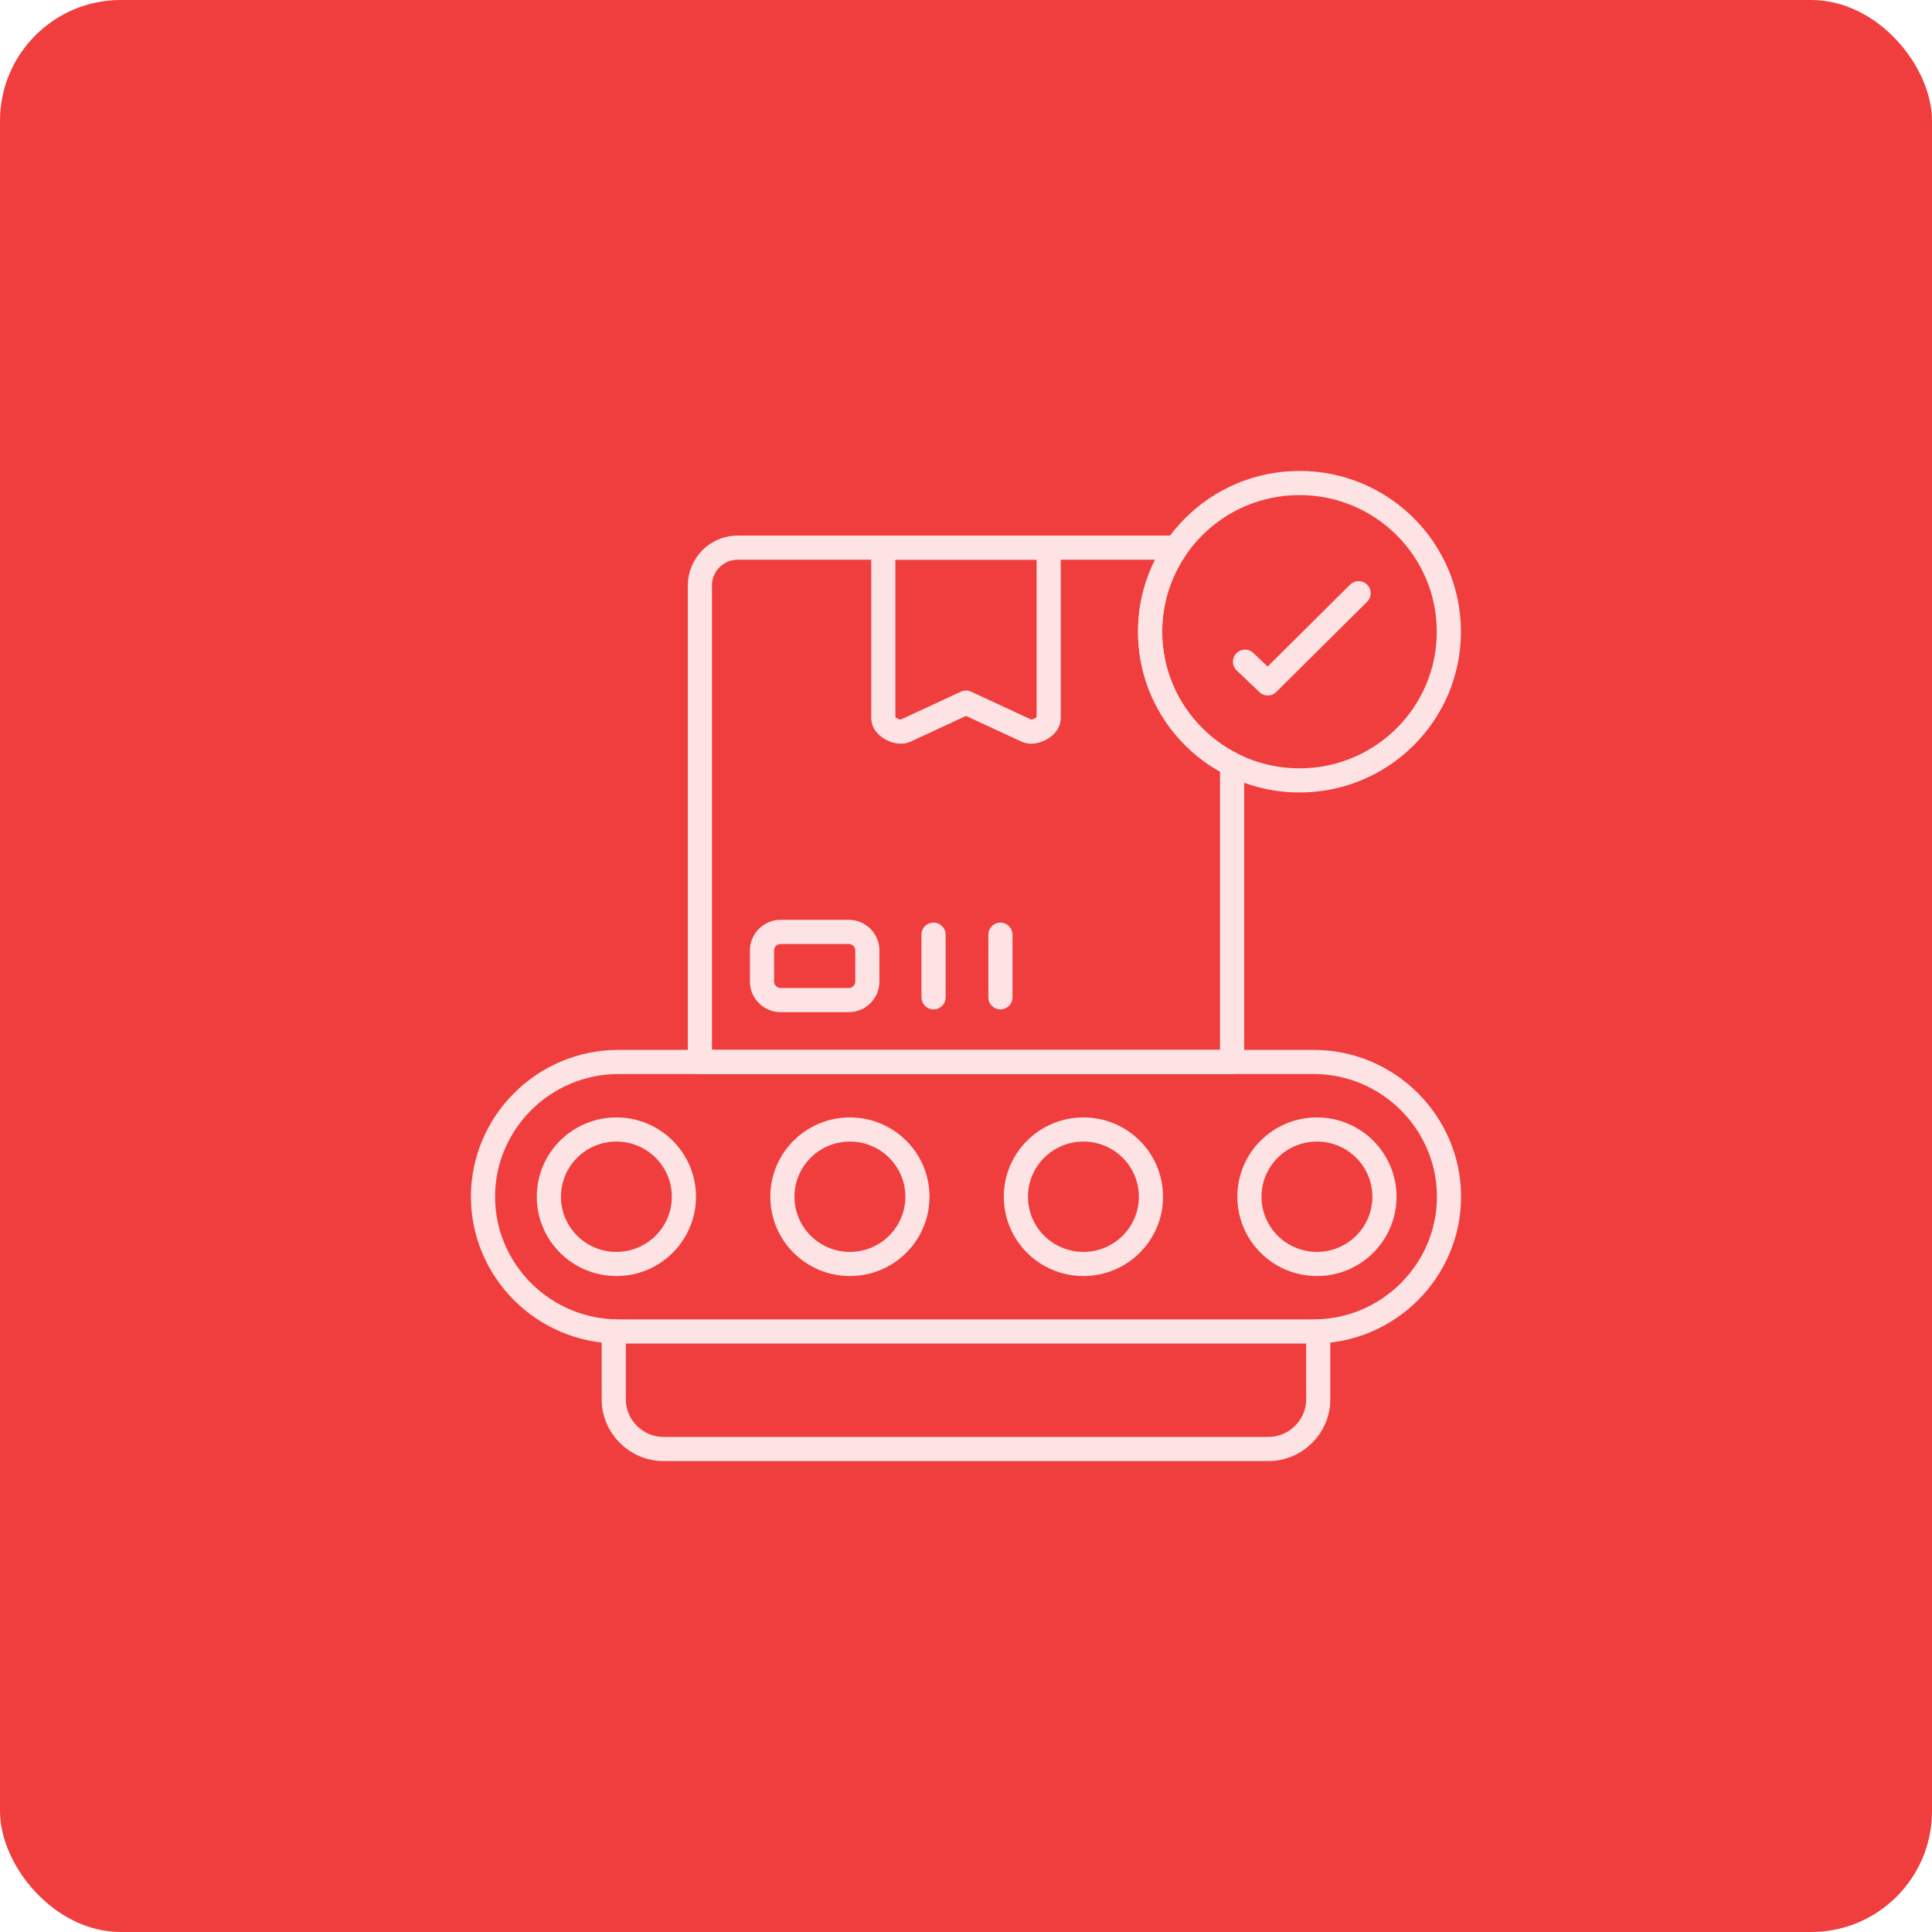 <svg xmlns="http://www.w3.org/2000/svg" width="80" height="80" viewBox="0 0 80 80" fill="none"><rect width="80" height="80" rx="5" fill="#F03E3E"></rect><path fill-rule="evenodd" clip-rule="evenodd" d="M25.604 43.973H54.396C57.479 43.973 60 46.484 60 49.553C60 52.622 57.478 55.132 54.396 55.132H25.604C22.521 55.132 20 52.621 20 49.553C20 46.483 22.522 43.973 25.604 43.973ZM25.523 46.77C27.068 46.77 28.319 48.016 28.319 49.554C28.319 51.092 27.068 52.338 25.523 52.338C23.979 52.338 22.727 51.092 22.727 49.554C22.727 48.016 23.979 46.77 25.523 46.77ZM35.193 46.77C36.737 46.77 37.989 48.016 37.989 49.554C37.989 51.092 36.737 52.338 35.193 52.338C33.648 52.338 32.397 51.092 32.397 49.554C32.397 48.016 33.648 46.77 35.193 46.77ZM44.862 46.77C46.407 46.77 47.658 48.016 47.658 49.554C47.658 51.092 46.407 52.338 44.862 52.338C43.317 52.338 42.066 51.092 42.066 49.554C42.066 48.016 43.317 46.77 44.862 46.77ZM54.531 46.77C56.076 46.77 57.327 48.016 57.327 49.554C57.327 51.092 56.076 52.338 54.531 52.338C52.987 52.338 51.736 51.092 51.736 49.554C51.736 48.016 52.987 46.77 54.531 46.77Z" stroke="#FDE3E3" stroke-miterlimit="22.926" stroke-linecap="round" stroke-linejoin="round"></path><path d="M54.585 55.129V57.943C54.585 59.075 53.654 60 52.519 60H27.48C26.343 60 25.414 59.074 25.414 57.943V55.129" stroke="#FDE3E3" stroke-miterlimit="22.926" stroke-linecap="round" stroke-linejoin="round"></path><path fill-rule="evenodd" clip-rule="evenodd" d="M51.019 43.974V31.655C49.005 30.64 47.623 28.56 47.623 26.158C47.623 24.865 48.023 23.666 48.707 22.676H30.547C29.684 22.676 28.981 23.379 28.981 24.235V43.974H51.021H51.019ZM32.322 38.588H35.145C35.568 38.588 35.915 38.933 35.915 39.354V40.645C35.915 41.066 35.568 41.411 35.145 41.411H32.322C31.9 41.411 31.553 41.066 31.553 40.645V39.354C31.553 38.933 31.9 38.588 32.322 38.588Z" stroke="#FDE3E3" stroke-miterlimit="22.926" stroke-linecap="round" stroke-linejoin="round"></path><path d="M38.656 38.703V41.297" stroke="#FDE3E3" stroke-miterlimit="22.926" stroke-linecap="round" stroke-linejoin="round"></path><path d="M41.425 38.703V41.297" stroke="#FDE3E3" stroke-miterlimit="22.926" stroke-linecap="round" stroke-linejoin="round"></path><path fill-rule="evenodd" clip-rule="evenodd" d="M36.576 22.675H43.424V29.747C43.424 30.095 42.826 30.404 42.509 30.257L40 29.094L37.492 30.257C37.175 30.404 36.576 30.095 36.576 29.747V22.675Z" stroke="#FDE3E3" stroke-miterlimit="22.926" stroke-linecap="round" stroke-linejoin="round"></path><path d="M53.809 32.315C57.225 32.315 59.994 29.558 59.994 26.158C59.994 22.757 57.225 20 53.809 20C50.394 20 47.624 22.757 47.624 26.158C47.624 29.558 50.394 32.315 53.809 32.315Z" stroke="#FDE3E3" stroke-miterlimit="22.926" stroke-linecap="round" stroke-linejoin="round"></path><path d="M51.553 27.399L52.496 28.298L56.257 24.564" stroke="#FDE3E3" stroke-miterlimit="22.926" stroke-linecap="round" stroke-linejoin="round"></path></svg>